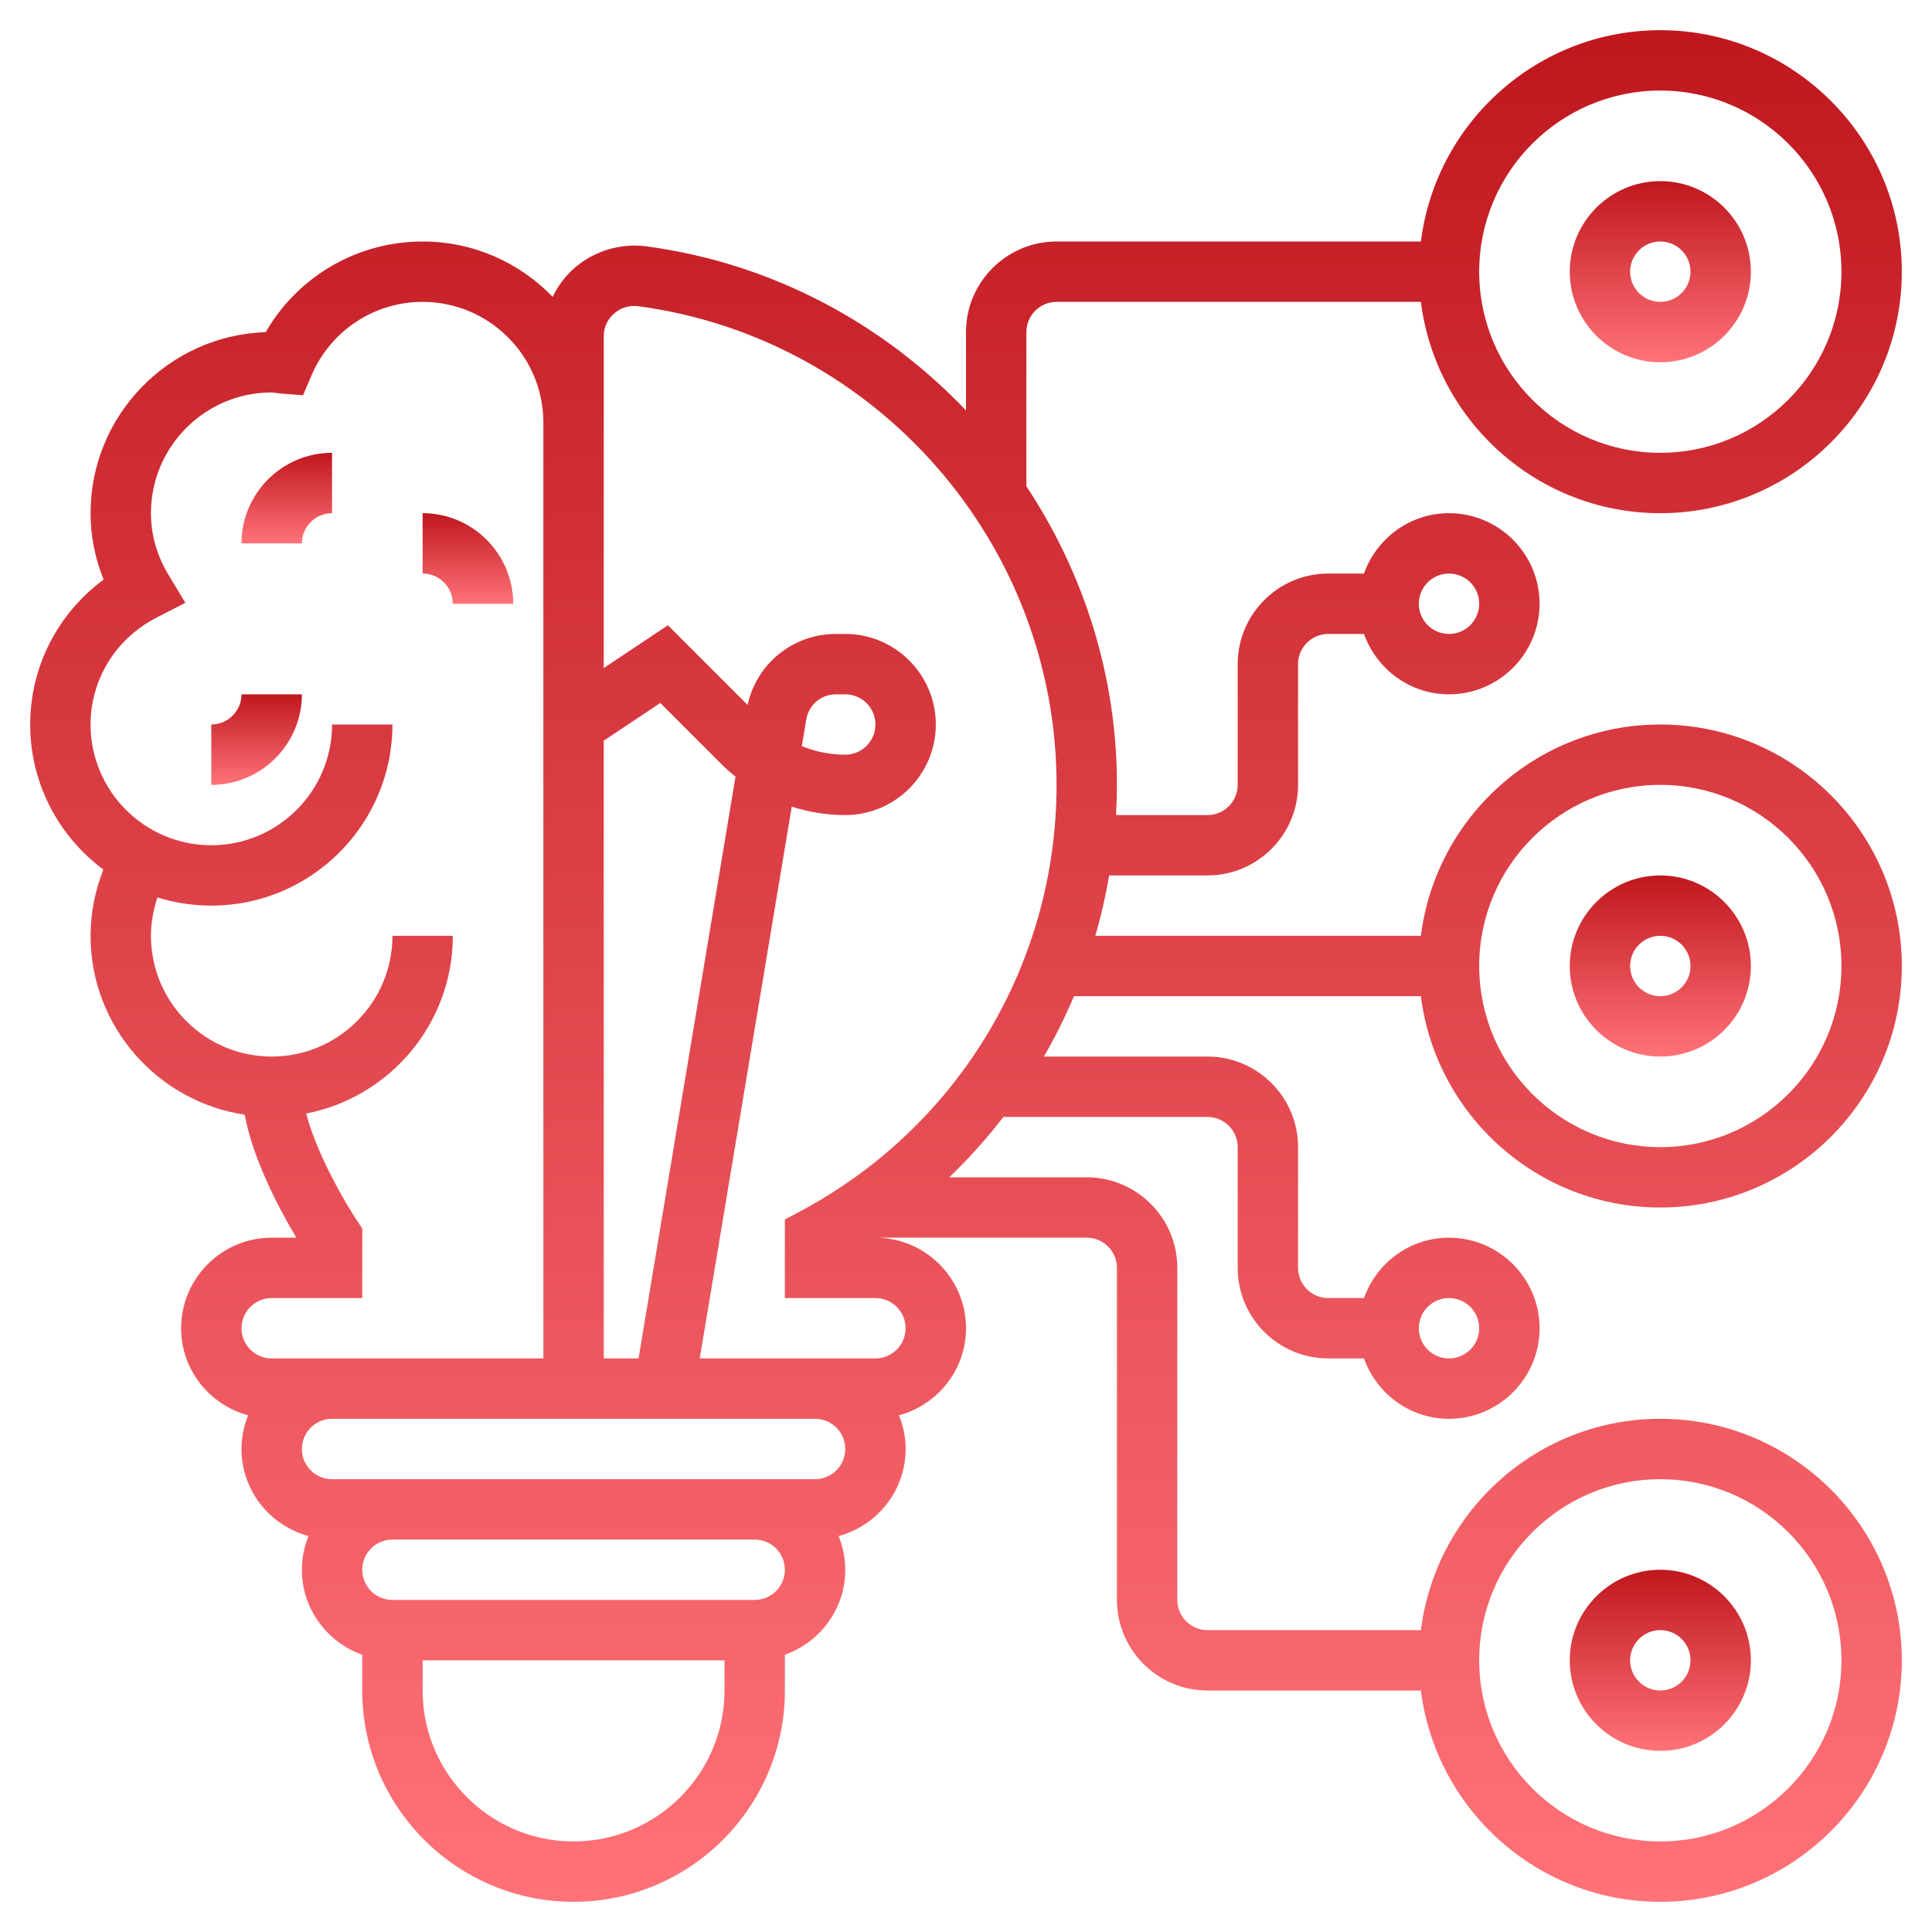 <?xml version="1.0" encoding="UTF-8"?> <svg xmlns="http://www.w3.org/2000/svg" width="222" height="222" viewBox="0 0 222 222" fill="none"><path d="M27.75 62.438H34.688C34.688 60.523 36.242 58.969 38.156 58.969V52.031C32.419 52.031 27.75 56.7 27.75 62.438Z" fill="url(#paint0_linear_45_28)"></path><path d="M58.969 69.375C58.969 63.638 54.3 58.969 48.562 58.969V65.906C50.477 65.906 52.031 67.46 52.031 69.375H58.969Z" fill="url(#paint1_linear_45_28)"></path><path d="M24.281 83.25V90.188C30.019 90.188 34.688 85.519 34.688 79.781H27.75C27.75 81.696 26.196 83.25 24.281 83.25Z" fill="url(#paint2_linear_45_28)"></path><path d="M190.781 201.188C196.519 201.188 201.188 196.519 201.188 190.781C201.188 185.044 196.519 180.375 190.781 180.375C185.044 180.375 180.375 185.044 180.375 190.781C180.375 196.519 185.044 201.188 190.781 201.188ZM190.781 187.312C192.696 187.312 194.25 188.866 194.25 190.781C194.25 192.696 192.696 194.25 190.781 194.25C188.866 194.25 187.312 192.696 187.312 190.781C187.312 188.866 188.866 187.312 190.781 187.312Z" fill="url(#paint3_linear_45_28)"></path><path d="M190.781 121.406C196.519 121.406 201.188 116.737 201.188 111C201.188 105.263 196.519 100.594 190.781 100.594C185.044 100.594 180.375 105.263 180.375 111C180.375 116.737 185.044 121.406 190.781 121.406ZM190.781 107.531C192.696 107.531 194.25 109.085 194.25 111C194.25 112.915 192.696 114.469 190.781 114.469C188.866 114.469 187.312 112.915 187.312 111C187.312 109.085 188.866 107.531 190.781 107.531Z" fill="url(#paint4_linear_45_28)"></path><path d="M190.781 41.625C196.519 41.625 201.188 36.956 201.188 31.219C201.188 25.481 196.519 20.812 190.781 20.812C185.044 20.812 180.375 25.481 180.375 31.219C180.375 36.956 185.044 41.625 190.781 41.625ZM190.781 27.75C192.696 27.75 194.25 29.304 194.25 31.219C194.25 33.133 192.696 34.688 190.781 34.688C188.866 34.688 187.312 33.133 187.312 31.219C187.312 29.304 188.866 27.75 190.781 27.75Z" fill="url(#paint5_linear_45_28)"></path><path d="M163.271 114.469C164.988 128.136 176.656 138.75 190.781 138.75C206.082 138.75 218.531 126.301 218.531 111C218.531 95.699 206.082 83.25 190.781 83.25C176.656 83.25 164.988 93.864 163.271 107.531H125.864C126.519 105.259 127.05 102.946 127.449 100.594H138.75C144.487 100.594 149.156 95.925 149.156 90.188V76.312C149.156 74.398 150.71 72.844 152.625 72.844H156.732C158.168 76.871 161.984 79.781 166.5 79.781C172.237 79.781 176.906 75.112 176.906 69.375C176.906 63.638 172.237 58.969 166.5 58.969C161.984 58.969 158.168 61.879 156.732 65.906H152.625C146.888 65.906 142.219 70.575 142.219 76.312V90.188C142.219 92.102 140.665 93.656 138.75 93.656H128.236C128.299 92.505 128.344 91.35 128.344 90.188C128.344 77.603 124.497 65.792 117.938 55.871V38.156C117.938 36.242 119.492 34.688 121.406 34.688H163.271C164.988 48.354 176.656 58.969 190.781 58.969C206.082 58.969 218.531 46.519 218.531 31.219C218.531 15.918 206.082 3.469 190.781 3.469C176.656 3.469 164.988 14.083 163.271 27.75H121.406C115.669 27.75 111 32.419 111 38.156V47.161C101.499 37.185 88.762 30.258 74.314 28.312C71.328 27.91 68.275 28.818 65.993 30.809C64.931 31.736 64.106 32.87 63.506 34.108C59.718 30.195 54.425 27.75 48.562 27.75C41.053 27.75 34.216 31.767 30.532 38.167C19.373 38.531 10.406 47.723 10.406 58.969C10.406 61.563 10.916 64.151 11.908 66.6C6.632 70.489 3.469 76.611 3.469 83.25C3.469 90.076 6.785 96.126 11.877 99.921C10.927 102.335 10.406 104.909 10.406 107.531C10.406 117.948 18.107 126.578 28.111 128.087C29.131 133.45 32.263 139.239 34.06 142.219H31.219C25.481 142.219 20.812 146.888 20.812 152.625C20.812 157.422 24.09 161.432 28.513 162.629C28.031 163.829 27.75 165.13 27.75 166.5C27.75 171.297 31.028 175.307 35.451 176.504C34.968 177.704 34.688 179.005 34.688 180.375C34.688 184.891 37.598 188.707 41.625 190.143V194.25C41.625 207.636 52.52 218.531 65.906 218.531C79.292 218.531 90.188 207.636 90.188 194.25V190.143C94.215 188.707 97.125 184.891 97.125 180.375C97.125 179.005 96.844 177.704 96.362 176.504C100.785 175.304 104.062 171.297 104.062 166.5C104.062 165.13 103.782 163.829 103.299 162.629C107.722 161.429 111 157.422 111 152.625C111 146.888 106.331 142.219 100.594 142.219H124.875C126.79 142.219 128.344 143.773 128.344 145.688V183.844C128.344 189.581 133.013 194.25 138.75 194.25H163.271C164.988 207.917 176.656 218.531 190.781 218.531C206.082 218.531 218.531 206.082 218.531 190.781C218.531 175.481 206.082 163.031 190.781 163.031C176.656 163.031 164.988 173.646 163.271 187.312H138.75C136.835 187.312 135.281 185.758 135.281 183.844V145.688C135.281 139.95 130.612 135.281 124.875 135.281H109.071C111.33 133.12 113.404 130.796 115.301 128.344H138.75C140.665 128.344 142.219 129.898 142.219 131.812V145.688C142.219 151.425 146.888 156.094 152.625 156.094H156.732C158.168 160.121 161.984 163.031 166.5 163.031C172.237 163.031 176.906 158.362 176.906 152.625C176.906 146.888 172.237 142.219 166.5 142.219C161.984 142.219 158.168 145.129 156.732 149.156H152.625C150.71 149.156 149.156 147.602 149.156 145.688V131.812C149.156 126.075 144.487 121.406 138.75 121.406H119.953C121.247 119.169 122.398 116.855 123.408 114.469H163.271ZM190.781 90.188C202.259 90.188 211.594 99.522 211.594 111C211.594 122.478 202.259 131.812 190.781 131.812C179.303 131.812 169.969 122.478 169.969 111C169.969 99.522 179.303 90.188 190.781 90.188ZM166.5 65.906C168.415 65.906 169.969 67.46 169.969 69.375C169.969 71.29 168.415 72.844 166.5 72.844C164.585 72.844 163.031 71.29 163.031 69.375C163.031 67.46 164.585 65.906 166.5 65.906ZM190.781 10.406C202.259 10.406 211.594 19.741 211.594 31.219C211.594 42.697 202.259 52.031 190.781 52.031C179.303 52.031 169.969 42.697 169.969 31.219C169.969 19.741 179.303 10.406 190.781 10.406ZM190.781 169.969C202.259 169.969 211.594 179.303 211.594 190.781C211.594 202.259 202.259 211.594 190.781 211.594C179.303 211.594 169.969 202.259 169.969 190.781C169.969 179.303 179.303 169.969 190.781 169.969ZM166.5 149.156C168.415 149.156 169.969 150.71 169.969 152.625C169.969 154.54 168.415 156.094 166.5 156.094C164.585 156.094 163.031 154.54 163.031 152.625C163.031 150.71 164.585 149.156 166.5 149.156ZM69.375 156.094V85.106L75.872 80.777L82.83 87.735C83.365 88.269 83.926 88.772 84.516 89.24L73.374 156.094H69.375ZM31.219 149.156H41.625V141.161L41.042 140.287C39.613 138.143 36.384 132.562 35.18 127.955C44.768 126.099 52.031 117.653 52.031 107.531H45.094C45.094 115.183 38.871 121.406 31.219 121.406C23.567 121.406 17.344 115.183 17.344 107.531C17.344 106.019 17.618 104.538 18.09 103.122C20.046 103.733 22.127 104.062 24.281 104.062C35.759 104.062 45.094 94.728 45.094 83.25H38.156C38.156 90.902 31.933 97.125 24.281 97.125C16.629 97.125 10.406 90.902 10.406 83.25C10.406 78.075 13.313 73.364 17.996 70.964L21.298 69.267L19.38 66.087C18.027 63.846 17.344 61.452 17.344 58.969C17.344 51.317 23.567 45.094 31.219 45.094C31.347 45.097 31.475 45.121 31.6 45.139C31.84 45.173 32.086 45.205 32.332 45.222L34.819 45.42L35.797 43.127C37.986 38 42.999 34.688 48.562 34.688C56.215 34.688 62.438 40.91 62.438 48.562V156.094H38.156H31.219C29.304 156.094 27.75 154.54 27.75 152.625C27.75 150.71 29.304 149.156 31.219 149.156ZM65.906 211.594C56.343 211.594 48.562 203.813 48.562 194.25V190.781H83.25V194.25C83.25 203.813 75.47 211.594 65.906 211.594ZM86.719 183.844H45.094C43.179 183.844 41.625 182.29 41.625 180.375C41.625 178.46 43.179 176.906 45.094 176.906H86.719C88.633 176.906 90.188 178.46 90.188 180.375C90.188 182.29 88.633 183.844 86.719 183.844ZM93.656 169.969H86.719H45.094H38.156C36.242 169.969 34.688 168.415 34.688 166.5C34.688 164.585 36.242 163.031 38.156 163.031H93.656C95.571 163.031 97.125 164.585 97.125 166.5C97.125 168.415 95.571 169.969 93.656 169.969ZM92.019 139.152L90.188 140.131V149.156H100.594C102.508 149.156 104.062 150.71 104.062 152.625C104.062 154.54 102.508 156.094 100.594 156.094H93.656H80.406L90.975 92.689C92.956 93.32 95.03 93.656 97.125 93.656C102.862 93.656 107.531 88.987 107.531 83.25C107.531 77.513 102.862 72.844 97.125 72.844H96.064C91.138 72.844 86.948 76.24 85.904 80.999L76.75 71.848L69.375 76.767V38.635C69.375 37.626 69.795 36.699 70.558 36.033C71.342 35.347 72.358 35.045 73.385 35.191C100.764 38.874 121.406 62.517 121.406 90.188C121.406 110.702 110.147 129.464 92.019 139.152ZM92.137 85.737L92.643 82.678C92.921 81.002 94.36 79.781 96.064 79.781H97.125C99.04 79.781 100.594 81.335 100.594 83.25C100.594 85.165 99.04 86.719 97.125 86.719C95.408 86.719 93.712 86.375 92.137 85.737Z" fill="url(#paint6_linear_45_28)"></path><defs><linearGradient id="paint0_linear_45_28" x1="32.953" y1="52.031" x2="32.953" y2="62.438" gradientUnits="userSpaceOnUse"><stop stop-color="#C0171E"></stop><stop offset="1" stop-color="#FF7278"></stop></linearGradient><linearGradient id="paint1_linear_45_28" x1="53.766" y1="58.969" x2="53.766" y2="69.375" gradientUnits="userSpaceOnUse"><stop stop-color="#C0171E"></stop><stop offset="1" stop-color="#FF7278"></stop></linearGradient><linearGradient id="paint2_linear_45_28" x1="29.484" y1="79.781" x2="29.484" y2="90.188" gradientUnits="userSpaceOnUse"><stop stop-color="#C0171E"></stop><stop offset="1" stop-color="#FF7278"></stop></linearGradient><linearGradient id="paint3_linear_45_28" x1="190.781" y1="180.375" x2="190.781" y2="201.188" gradientUnits="userSpaceOnUse"><stop stop-color="#C0171E"></stop><stop offset="1" stop-color="#FF7278"></stop></linearGradient><linearGradient id="paint4_linear_45_28" x1="190.781" y1="100.594" x2="190.781" y2="121.406" gradientUnits="userSpaceOnUse"><stop stop-color="#C0171E"></stop><stop offset="1" stop-color="#FF7278"></stop></linearGradient><linearGradient id="paint5_linear_45_28" x1="190.781" y1="20.812" x2="190.781" y2="41.625" gradientUnits="userSpaceOnUse"><stop stop-color="#C0171E"></stop><stop offset="1" stop-color="#FF7278"></stop></linearGradient><linearGradient id="paint6_linear_45_28" x1="111" y1="3.469" x2="111" y2="218.531" gradientUnits="userSpaceOnUse"><stop stop-color="#C0171E"></stop><stop offset="1" stop-color="#FF7278"></stop></linearGradient></defs></svg> 